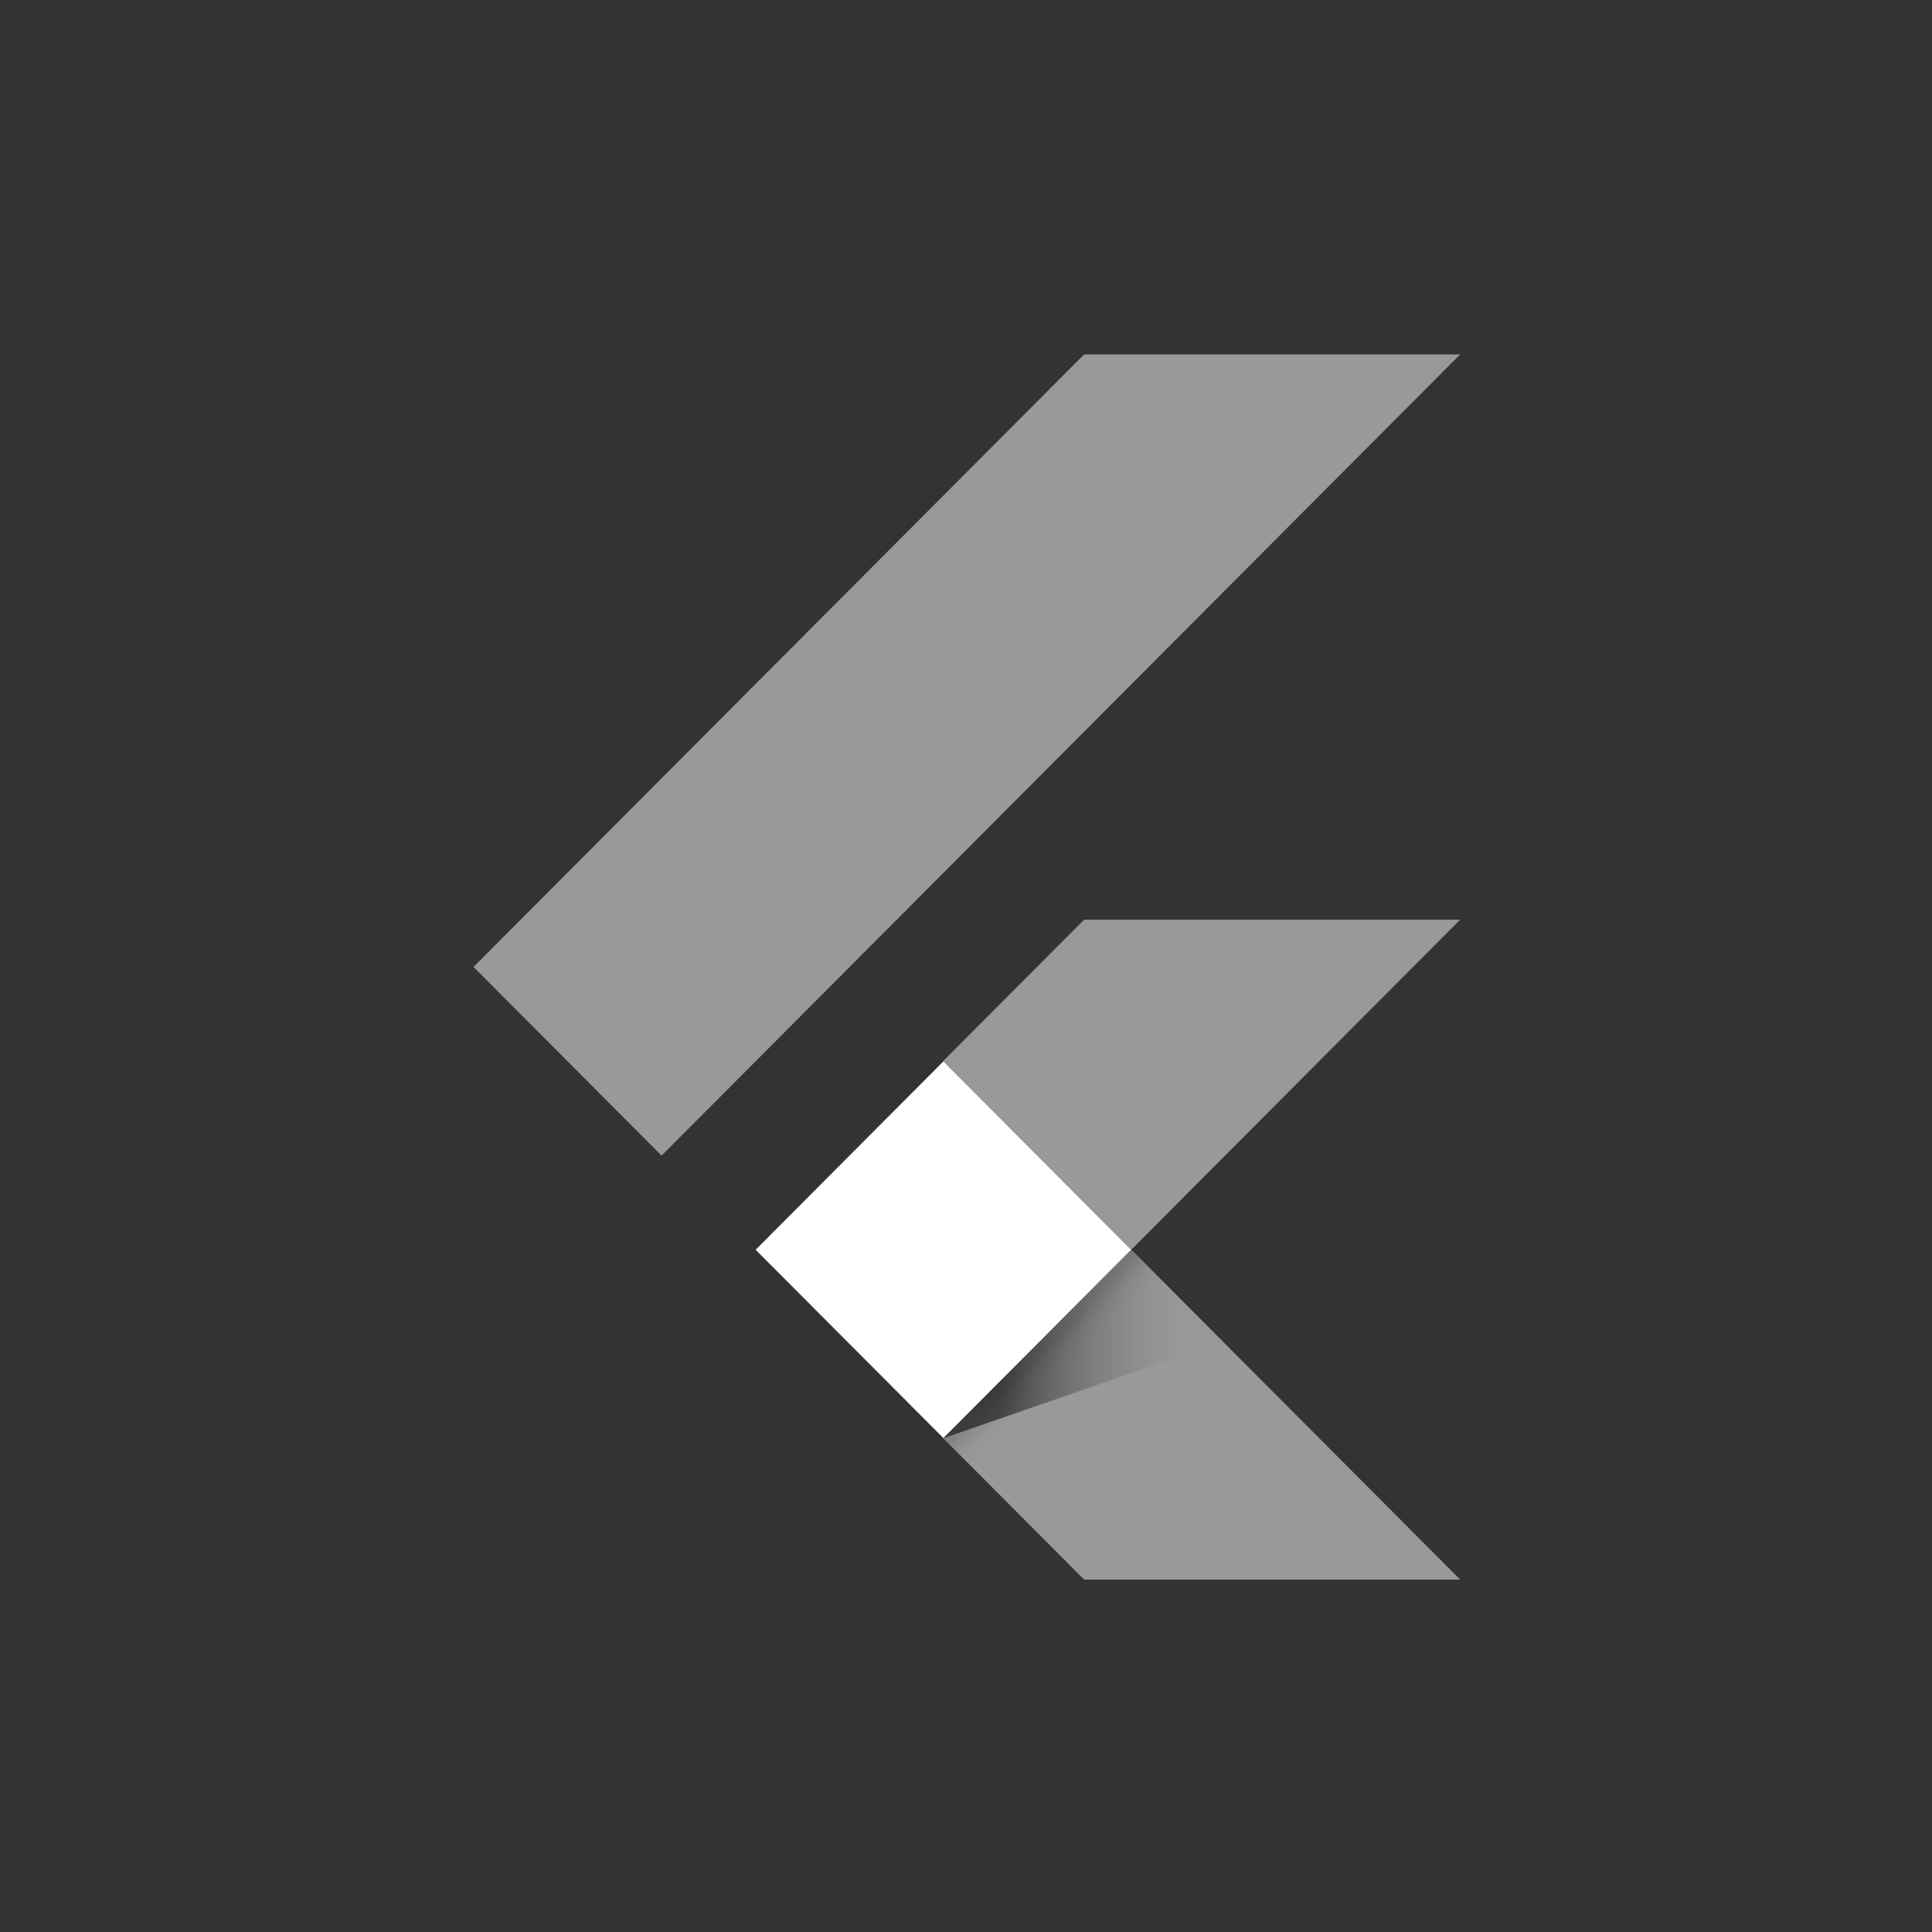 <?xml version="1.0" encoding="UTF-8" standalone="no"?>
<!-- Created with Inkscape (http://www.inkscape.org/) -->

<svg
   width="16mm"
   height="16mm"
   viewBox="0 0 16 16"
   version="1.1"
   id="svg574"
   xmlns="http://www.w3.org/2000/svg"
   xmlns:svg="http://www.w3.org/2000/svg">
  <rect x="0" y="0" width="16" height="16" fill="#333333" stroke="none"/>
  <defs
     id="defs571">
    <linearGradient
       id="paint0_linear_200_700"
       x1="17.953"
       y1="30.923"
       x2="18.775"
       y2="31.742"
       gradientUnits="userSpaceOnUse">
      <stop
         offset="0.2"
         stop-opacity="0.15"
         id="stop707" />
      <stop
         offset="0.85"
         stop-color="#616161"
         stop-opacity="0.01"
         id="stop709" />
    </linearGradient>
    <linearGradient
       id="paint1_linear_200_700"
       x1="15.016"
       y1="30.924"
       x2="23.735"
       y2="30.924"
       gradientUnits="userSpaceOnUse">
      <stop
         offset="0.2"
         stop-opacity="0.55"
         id="stop712" />
      <stop
         offset="0.85"
         stop-color="#616161"
         stop-opacity="0.01"
         id="stop714" />
    </linearGradient>
    <clipPath
       id="clip0_200_700">
      <rect
         width="30.834"
         height="38.289"
         fill="white"
         transform="translate(0.334)"
         id="rect717" />
    </clipPath>
  </defs>
  <g
     id="layer1">
    <g
       clip-path="url(#clip0_200_700)"
       id="g705"
       transform="matrix(0.265,0,0,0.265,3.833,2.935)">
      <path
         d="M 6.211,25.039 0.334,19.143 19.416,0 h 11.752 m 0,17.665 H 19.416 l -4.402,4.417 5.877,5.896"
         fill="#ffffff"
         fill-opacity="0.5"
         id="path695" />
      <path
         d="m 15.014,33.872 4.402,4.417 H 31.168 L 20.89,27.977"
         fill="#ffffff"
         fill-opacity="0.5"
         id="path697" />
      <path
         d="m 9.151,27.981 5.868,-5.888 5.868,5.887 -5.868,5.888 z"
         fill="#ffffff"
         id="path699" />
      <path
         d="m 15.019,33.867 5.868,-5.887 0.819,0.822 -5.868,5.887 z"
         fill="url(#paint0_linear_200_700)"
         id="path701"
         style="fill:url(#paint0_linear_200_700)" />
      <path
         d="m 15.014,33.872 8.72,-3.022 -2.843,-2.874"
         fill="url(#paint1_linear_200_700)"
         id="path703"
         style="fill:url(#paint1_linear_200_700)" />
    </g>
  </g>
</svg>
